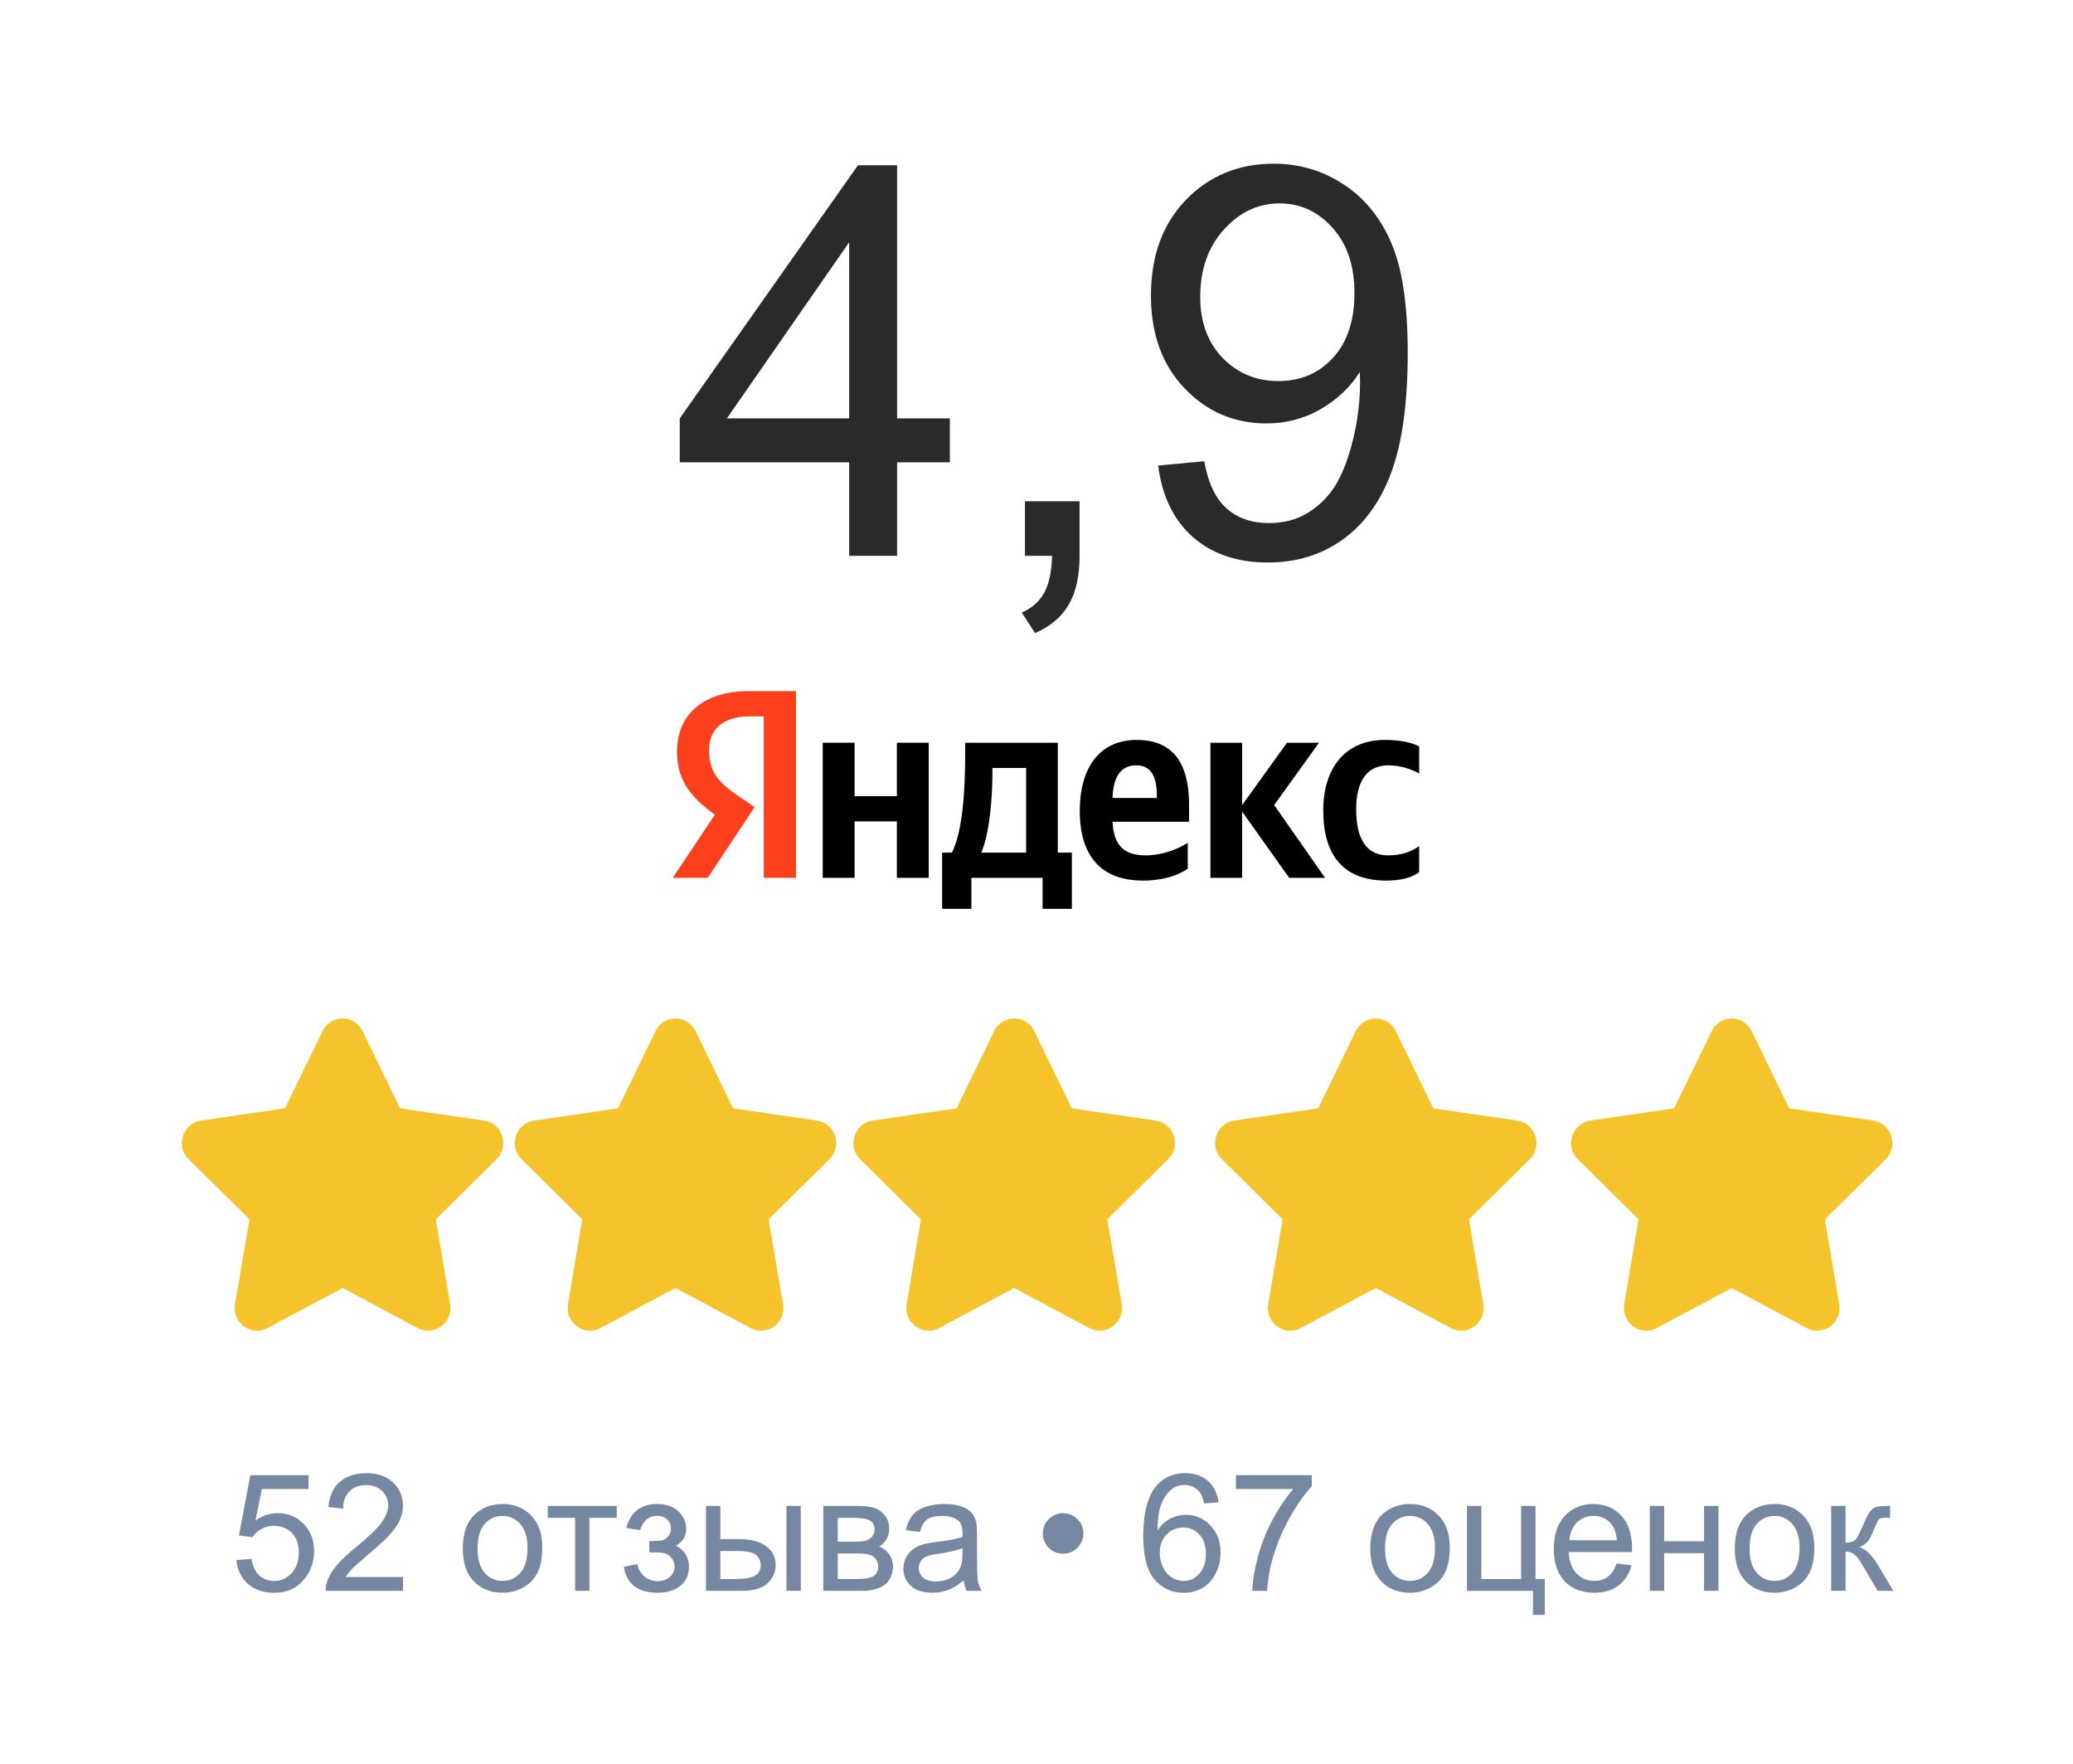 <?xml version="1.0" encoding="UTF-8"?> <svg xmlns="http://www.w3.org/2000/svg" width="114" height="97" viewBox="0 0 114 97" fill="none"><path d="M13 85.781L13.831 85.711C13.892 86.115 14.034 86.42 14.257 86.625C14.482 86.827 14.754 86.928 15.07 86.928C15.451 86.928 15.773 86.785 16.037 86.498C16.3 86.21 16.432 85.83 16.432 85.355C16.432 84.904 16.305 84.548 16.05 84.287C15.798 84.026 15.467 83.896 15.057 83.896C14.802 83.896 14.572 83.955 14.367 84.072C14.162 84.186 14.001 84.335 13.883 84.52L13.141 84.423L13.765 81.114H16.968V81.87H14.398L14.05 83.602C14.437 83.332 14.843 83.197 15.268 83.197C15.83 83.197 16.305 83.392 16.691 83.782C17.078 84.171 17.271 84.672 17.271 85.285C17.271 85.868 17.102 86.372 16.762 86.796C16.349 87.318 15.785 87.579 15.07 87.579C14.484 87.579 14.005 87.415 13.633 87.087C13.264 86.758 13.053 86.323 13 85.781ZM22.167 86.709V87.469H17.909C17.903 87.278 17.934 87.095 18.001 86.919C18.109 86.629 18.282 86.344 18.52 86.063C18.76 85.781 19.105 85.456 19.557 85.087C20.257 84.513 20.73 84.059 20.976 83.725C21.222 83.388 21.345 83.07 21.345 82.771C21.345 82.458 21.233 82.194 21.007 81.98C20.784 81.763 20.493 81.655 20.132 81.655C19.752 81.655 19.447 81.769 19.218 81.998C18.99 82.226 18.874 82.543 18.871 82.947L18.058 82.863C18.114 82.257 18.323 81.796 18.687 81.479C19.05 81.16 19.538 81 20.15 81C20.768 81 21.257 81.171 21.618 81.514C21.978 81.857 22.158 82.282 22.158 82.789C22.158 83.046 22.105 83.3 22 83.549C21.895 83.798 21.719 84.06 21.473 84.335C21.23 84.611 20.824 84.989 20.255 85.469C19.781 85.868 19.476 86.139 19.341 86.282C19.207 86.423 19.095 86.565 19.007 86.709H22.167ZM25.45 85.135C25.45 84.271 25.69 83.631 26.17 83.215C26.572 82.869 27.061 82.696 27.638 82.696C28.28 82.696 28.804 82.907 29.212 83.329C29.619 83.748 29.822 84.328 29.822 85.069C29.822 85.67 29.732 86.143 29.55 86.489C29.371 86.832 29.109 87.098 28.763 87.289C28.42 87.479 28.045 87.574 27.638 87.574C26.985 87.574 26.456 87.365 26.052 86.946C25.65 86.527 25.45 85.923 25.45 85.135ZM26.263 85.135C26.263 85.733 26.393 86.181 26.654 86.48C26.915 86.776 27.243 86.924 27.638 86.924C28.031 86.924 28.358 86.775 28.618 86.476C28.879 86.177 29.009 85.721 29.009 85.109C29.009 84.532 28.878 84.095 28.614 83.799C28.353 83.501 28.028 83.351 27.638 83.351C27.243 83.351 26.915 83.499 26.654 83.795C26.393 84.091 26.263 84.538 26.263 85.135ZM30.125 82.802H33.918V83.457H32.415V87.469H31.628V83.457H30.125V82.802ZM35.707 85.359V84.74C36.041 84.737 36.268 84.724 36.388 84.7C36.511 84.677 36.627 84.606 36.735 84.489C36.843 84.372 36.898 84.226 36.898 84.05C36.898 83.836 36.826 83.666 36.682 83.54C36.541 83.411 36.358 83.347 36.133 83.347C35.688 83.347 35.376 83.609 35.197 84.133L34.445 84.01C34.68 83.134 35.245 82.696 36.142 82.696C36.64 82.696 37.029 82.833 37.311 83.105C37.595 83.377 37.737 83.703 37.737 84.081C37.737 84.462 37.552 84.765 37.183 84.99C37.417 85.116 37.593 85.277 37.711 85.474C37.828 85.667 37.886 85.897 37.886 86.164C37.886 86.583 37.734 86.922 37.429 87.183C37.124 87.444 36.698 87.574 36.15 87.574C35.087 87.574 34.47 87.101 34.3 86.155L35.043 85.997C35.11 86.296 35.247 86.527 35.452 86.691C35.66 86.855 35.897 86.937 36.164 86.937C36.43 86.937 36.651 86.862 36.827 86.713C37.006 86.561 37.095 86.367 37.095 86.133C37.095 85.951 37.04 85.793 36.928 85.658C36.817 85.523 36.698 85.44 36.572 85.408C36.446 85.373 36.218 85.355 35.887 85.355C35.86 85.355 35.8 85.356 35.707 85.359ZM43.248 82.802H44.039V87.469H43.248V82.802ZM38.822 82.802H39.613V84.626H40.615C41.269 84.626 41.771 84.753 42.123 85.008C42.477 85.26 42.654 85.608 42.654 86.054C42.654 86.443 42.506 86.777 42.211 87.056C41.917 87.331 41.447 87.469 40.8 87.469H38.822V82.802ZM39.613 86.818H40.444C40.945 86.818 41.302 86.757 41.516 86.634C41.73 86.511 41.837 86.319 41.837 86.058C41.837 85.856 41.758 85.676 41.6 85.518C41.441 85.359 41.091 85.28 40.549 85.28H39.613V86.818ZM45.278 82.802H47.102C47.55 82.802 47.882 82.84 48.099 82.916C48.319 82.989 48.506 83.126 48.662 83.325C48.82 83.524 48.899 83.763 48.899 84.041C48.899 84.264 48.852 84.459 48.758 84.626C48.667 84.79 48.53 84.927 48.345 85.039C48.565 85.112 48.747 85.25 48.89 85.452C49.037 85.651 49.11 85.888 49.11 86.164C49.081 86.606 48.922 86.934 48.635 87.148C48.348 87.362 47.931 87.469 47.383 87.469H45.278V82.802ZM46.069 84.766H46.913C47.249 84.766 47.481 84.749 47.607 84.713C47.733 84.678 47.846 84.608 47.945 84.502C48.045 84.394 48.095 84.265 48.095 84.116C48.095 83.87 48.007 83.698 47.831 83.602C47.658 83.505 47.361 83.457 46.939 83.457H46.069V84.766ZM46.069 86.818H47.11C47.559 86.818 47.866 86.767 48.033 86.665C48.2 86.559 48.288 86.379 48.297 86.124C48.297 85.975 48.249 85.837 48.152 85.711C48.055 85.582 47.929 85.501 47.774 85.469C47.619 85.434 47.37 85.417 47.027 85.417H46.069V86.818ZM52.995 86.893C52.702 87.142 52.419 87.318 52.147 87.421C51.877 87.523 51.587 87.574 51.276 87.574C50.764 87.574 50.37 87.45 50.094 87.201C49.819 86.949 49.681 86.628 49.681 86.238C49.681 86.01 49.733 85.802 49.835 85.614C49.941 85.424 50.077 85.272 50.244 85.157C50.414 85.043 50.604 84.957 50.815 84.898C50.97 84.857 51.205 84.817 51.518 84.779C52.157 84.703 52.627 84.612 52.929 84.507C52.932 84.398 52.933 84.33 52.933 84.3C52.933 83.978 52.858 83.751 52.709 83.619C52.507 83.441 52.207 83.351 51.808 83.351C51.436 83.351 51.161 83.417 50.982 83.549C50.806 83.678 50.676 83.908 50.591 84.239L49.817 84.133C49.888 83.802 50.004 83.536 50.165 83.334C50.326 83.129 50.559 82.972 50.863 82.863C51.168 82.752 51.521 82.696 51.922 82.696C52.321 82.696 52.645 82.743 52.894 82.837C53.143 82.931 53.326 83.049 53.443 83.193C53.56 83.334 53.642 83.512 53.689 83.729C53.715 83.864 53.729 84.107 53.729 84.459V85.513C53.729 86.249 53.745 86.714 53.777 86.911C53.812 87.104 53.879 87.29 53.979 87.469H53.153C53.071 87.305 53.018 87.113 52.995 86.893ZM52.929 85.126C52.642 85.244 52.211 85.343 51.637 85.425C51.312 85.472 51.082 85.525 50.947 85.584C50.812 85.642 50.708 85.729 50.635 85.843C50.562 85.954 50.525 86.079 50.525 86.216C50.525 86.427 50.604 86.603 50.762 86.744C50.923 86.884 51.158 86.955 51.465 86.955C51.77 86.955 52.041 86.889 52.278 86.757C52.516 86.622 52.69 86.439 52.801 86.208C52.886 86.029 52.929 85.765 52.929 85.417V85.126ZM57.35 84.314C57.35 84.006 57.458 83.744 57.675 83.527C57.895 83.31 58.157 83.202 58.462 83.202C58.769 83.202 59.031 83.31 59.248 83.527C59.468 83.744 59.578 84.006 59.578 84.314C59.578 84.621 59.468 84.885 59.248 85.105C59.031 85.321 58.769 85.43 58.462 85.43C58.157 85.43 57.895 85.321 57.675 85.105C57.458 84.885 57.35 84.621 57.35 84.314ZM67.008 82.604L66.222 82.666C66.151 82.355 66.052 82.129 65.924 81.989C65.71 81.763 65.445 81.65 65.132 81.65C64.88 81.65 64.659 81.721 64.469 81.861C64.219 82.043 64.023 82.308 63.88 82.657C63.736 83.005 63.661 83.502 63.656 84.147C63.846 83.856 64.079 83.641 64.355 83.501C64.629 83.36 64.918 83.29 65.221 83.29C65.748 83.29 66.195 83.484 66.564 83.874C66.938 84.261 67.124 84.762 67.124 85.377C67.124 85.781 67.035 86.158 66.859 86.506C66.686 86.852 66.448 87.117 66.144 87.302C65.838 87.486 65.493 87.579 65.106 87.579C64.447 87.579 63.91 87.337 63.493 86.854C63.078 86.367 62.87 85.567 62.87 84.454C62.87 83.209 63.099 82.304 63.559 81.738C63.961 81.246 64.501 81 65.18 81C65.688 81 66.103 81.142 66.424 81.426C66.749 81.71 66.945 82.103 67.008 82.604ZM63.779 85.381C63.779 85.654 63.836 85.915 63.95 86.164C64.067 86.413 64.231 86.603 64.439 86.735C64.647 86.864 64.865 86.928 65.093 86.928C65.427 86.928 65.713 86.793 65.954 86.524C66.195 86.254 66.314 85.888 66.314 85.425C66.314 84.98 66.195 84.63 65.959 84.375C65.722 84.117 65.422 83.988 65.062 83.988C64.704 83.988 64.401 84.117 64.153 84.375C63.904 84.63 63.779 84.965 63.779 85.381ZM67.966 81.87V81.11H72.138V81.725C71.728 82.162 71.32 82.742 70.915 83.465C70.514 84.189 70.204 84.933 69.984 85.698C69.826 86.237 69.725 86.827 69.68 87.469H68.868C68.876 86.962 68.977 86.35 69.166 85.632C69.356 84.914 69.629 84.223 69.984 83.558C70.341 82.89 70.721 82.327 71.123 81.87H67.966ZM75.355 85.135C75.355 84.271 75.594 83.631 76.075 83.215C76.477 82.869 76.966 82.696 77.543 82.696C78.184 82.696 78.709 82.907 79.115 83.329C79.522 83.748 79.727 84.328 79.727 85.069C79.727 85.67 79.635 86.143 79.454 86.489C79.275 86.832 79.013 87.098 78.668 87.289C78.325 87.479 77.95 87.574 77.543 87.574C76.889 87.574 76.361 87.365 75.957 86.946C75.555 86.527 75.355 85.923 75.355 85.135ZM76.168 85.135C76.168 85.733 76.297 86.181 76.558 86.48C76.819 86.776 77.147 86.924 77.543 86.924C77.936 86.924 78.261 86.775 78.522 86.476C78.784 86.177 78.913 85.721 78.913 85.109C78.913 84.532 78.781 84.095 78.519 83.799C78.257 83.501 77.933 83.351 77.543 83.351C77.147 83.351 76.819 83.499 76.558 83.795C76.297 84.091 76.168 84.538 76.168 85.135ZM80.671 82.802H81.463V86.818H83.65V82.802H84.442V86.818H84.951V88.792H84.302V87.469H80.671V82.802ZM88.906 85.966L89.725 86.067C89.596 86.544 89.356 86.915 89.007 87.179C88.659 87.442 88.213 87.574 87.671 87.574C86.99 87.574 86.448 87.365 86.046 86.946C85.647 86.524 85.448 85.934 85.448 85.175C85.448 84.39 85.65 83.78 86.055 83.347C86.46 82.913 86.984 82.696 87.627 82.696C88.251 82.696 88.761 82.909 89.157 83.334C89.552 83.758 89.751 84.356 89.751 85.126C89.751 85.173 89.749 85.244 89.746 85.338H86.266C86.294 85.85 86.439 86.243 86.701 86.515C86.962 86.788 87.287 86.924 87.677 86.924C87.966 86.924 88.213 86.848 88.418 86.695C88.624 86.543 88.787 86.3 88.906 85.966ZM86.309 84.687H88.915C88.88 84.294 88.781 84 88.617 83.804C88.365 83.499 88.038 83.347 87.636 83.347C87.273 83.347 86.968 83.468 86.719 83.712C86.472 83.955 86.335 84.28 86.309 84.687ZM90.727 82.802H91.517V84.744H93.71V82.802H94.501V87.469H93.71V85.399H91.517V87.469H90.727V82.802ZM95.401 85.135C95.401 84.271 95.642 83.631 96.123 83.215C96.523 82.869 97.013 82.696 97.591 82.696C98.231 82.696 98.757 82.907 99.163 83.329C99.57 83.748 99.775 84.328 99.775 85.069C99.775 85.67 99.683 86.143 99.501 86.489C99.323 86.832 99.061 87.098 98.716 87.289C98.373 87.479 97.998 87.574 97.591 87.574C96.938 87.574 96.409 87.365 96.004 86.946C95.603 86.527 95.401 85.923 95.401 85.135ZM96.215 85.135C96.215 85.733 96.346 86.181 96.606 86.48C96.867 86.776 97.195 86.924 97.591 86.924C97.983 86.924 98.309 86.775 98.57 86.476C98.832 86.177 98.962 85.721 98.962 85.109C98.962 84.532 98.829 84.095 98.566 83.799C98.305 83.501 97.981 83.351 97.591 83.351C97.195 83.351 96.867 83.499 96.606 83.795C96.346 84.091 96.215 84.538 96.215 85.135ZM100.701 82.802H101.492V84.819C101.744 84.819 101.92 84.771 102.02 84.674C102.122 84.577 102.272 84.296 102.468 83.83C102.623 83.461 102.749 83.218 102.846 83.101C102.942 82.983 103.054 82.904 103.18 82.863C103.306 82.822 103.508 82.802 103.786 82.802H103.944V83.457L103.725 83.452C103.517 83.452 103.384 83.483 103.326 83.544C103.264 83.609 103.17 83.801 103.044 84.12C102.924 84.425 102.814 84.636 102.714 84.753C102.614 84.87 102.461 84.977 102.253 85.074C102.593 85.165 102.927 85.481 103.255 86.023L104.12 87.469H103.25L102.406 86.023C102.233 85.733 102.083 85.543 101.954 85.452C101.825 85.358 101.671 85.311 101.492 85.311V87.469H100.701V82.802Z" fill="#7688A1"></path><path d="M19.94 56.696L22.004 60.941L26.625 61.615C27.631 61.768 28.034 63.023 27.309 63.737L23.967 67.043L24.752 71.707C24.924 72.727 23.877 73.502 22.971 73.023L18.843 70.819L14.705 73.023C13.809 73.502 12.752 72.727 12.924 71.707L13.719 67.043L10.377 63.737C9.642 63.023 10.044 61.768 11.051 61.615L15.672 60.941L17.736 56.696C18.189 55.768 19.487 55.768 19.94 56.696Z" fill="#F5C42C"></path><path d="M38.252 56.696L40.315 60.941L44.936 61.615C45.943 61.768 46.346 63.023 45.611 63.737L42.268 67.043L43.064 71.707C43.235 72.727 42.178 73.502 41.282 73.023L37.144 70.819L33.017 73.023C32.121 73.502 31.064 72.727 31.235 71.707L32.02 67.043L28.678 63.737C27.953 63.023 28.356 61.768 29.362 61.615L33.983 60.941L36.047 56.696C36.5 55.768 37.799 55.768 38.252 56.696Z" fill="#F5C42C"></path><path d="M56.877 56.696L58.94 60.941L63.561 61.615C64.568 61.768 64.971 63.023 64.236 63.737L60.893 67.043L61.689 71.707C61.86 72.727 60.803 73.502 59.907 73.023L55.769 70.819L51.642 73.023C50.746 73.502 49.689 72.727 49.86 71.707L50.645 67.043L47.303 63.737C46.578 63.023 46.981 61.768 47.987 61.615L52.608 60.941L54.672 56.696C55.125 55.768 56.424 55.768 56.877 56.696Z" fill="#F5C42C"></path><path d="M76.758 56.696L78.822 60.941L83.443 61.615C84.449 61.768 84.852 63.023 84.127 63.737L80.785 67.043L81.57 71.707C81.741 72.727 80.694 73.502 79.788 73.023L75.661 70.819L71.523 73.023C70.627 73.502 69.57 72.727 69.741 71.707L70.537 67.043L67.194 63.737C66.47 63.023 66.862 61.768 67.869 61.615L72.49 60.941L74.553 56.696C75.006 55.768 76.305 55.768 76.758 56.696Z" fill="#F5C42C"></path><path d="M96.33 56.696L98.393 60.941L103.014 61.615C104.021 61.768 104.423 63.023 103.699 63.737L100.356 67.043L101.142 71.707C101.313 72.727 100.266 73.502 99.36 73.023L95.232 70.819L91.105 73.023C90.199 73.502 89.142 72.727 89.323 71.707L90.108 67.043L86.766 63.737C86.041 63.023 86.444 61.768 87.45 61.615L92.061 60.941L94.135 56.696C94.578 55.768 95.887 55.768 96.33 56.696Z" fill="#F5C42C"></path><path d="M42.003 39.388H41.208C39.758 39.388 38.993 40.122 38.993 41.224C38.993 42.459 39.527 43.041 40.614 43.776L41.5 44.377L38.923 48.265H37L39.315 44.796C37.987 43.837 37.231 42.908 37.231 41.327C37.231 39.347 38.601 38 41.198 38H43.775V48.265H42.003V39.388Z" fill="#FC3F1D"></path><path d="M56.429 46.879H53.963C54.446 45.756 54.577 43.736 54.577 42.45V42.226H56.429V46.879ZM58.171 40.838H53.077V41.471C53.077 43.287 52.966 45.644 52.352 46.879H51.809V49.971H53.419V48.266H57.336V49.971H58.946V46.879H58.171V40.838Z" fill="black"></path><path d="M49.321 43.777H46.996V40.838H45.244V48.266H46.996V45.164H49.321V48.266H51.073V40.838H49.321V43.777Z" fill="black"></path><path d="M76.352 42.081C77.026 42.081 77.69 42.316 78.043 42.531V41.041C77.67 40.837 77.026 40.684 76.16 40.684C73.925 40.684 72.768 42.296 72.768 44.561C72.768 47.041 73.895 48.418 76.231 48.418C77.036 48.418 77.61 48.265 78.043 47.959V46.52C77.6 46.837 77.066 47.031 76.331 47.031C75.093 47.031 74.58 46.051 74.58 44.51C74.58 42.908 75.204 42.081 76.352 42.081Z" fill="black"></path><path d="M72.536 40.838H70.775L68.308 44.266V40.838H66.566V48.266H68.308V44.624L70.895 48.266H72.868L70.07 44.266L72.536 40.838Z" fill="black"></path><path d="M63.617 43.877H61.181C61.221 42.694 61.644 42.081 62.49 42.081C63.355 42.081 63.617 42.796 63.617 43.735V43.877ZM62.51 40.684C60.386 40.684 59.379 42.326 59.379 44.571C59.379 47.163 60.637 48.418 62.862 48.418C63.98 48.418 64.805 48.122 65.319 47.765V46.337C64.775 46.704 63.869 47.031 63.013 47.031C61.735 47.031 61.251 46.418 61.181 45.184H65.389V44.245C65.389 41.663 64.261 40.684 62.51 40.684Z" fill="black"></path><path d="M46.697 30.562V25.421H37.381V23.004L47.181 9.088H49.334V23.004H52.234V25.421H49.334V30.562H46.697ZM46.697 23.004V13.321L39.974 23.004H46.697ZM56.365 30.562V27.56H59.368V30.562C59.368 31.666 59.173 32.555 58.782 33.228C58.392 33.912 57.772 34.44 56.922 34.81L56.19 33.683C56.746 33.438 57.156 33.077 57.42 32.599C57.684 32.13 57.83 31.451 57.859 30.562H56.365ZM63.69 25.597L66.224 25.362C66.439 26.554 66.849 27.418 67.454 27.955C68.06 28.492 68.836 28.761 69.783 28.761C70.594 28.761 71.302 28.575 71.907 28.204C72.522 27.833 73.025 27.34 73.416 26.725C73.807 26.1 74.134 25.26 74.397 24.205C74.661 23.15 74.793 22.076 74.793 20.982C74.793 20.865 74.788 20.689 74.778 20.455C74.251 21.295 73.528 21.979 72.61 22.506C71.702 23.023 70.716 23.282 69.651 23.282C67.874 23.282 66.37 22.638 65.14 21.349C63.909 20.06 63.294 18.36 63.294 16.251C63.294 14.073 63.934 12.32 65.213 10.992C66.502 9.664 68.113 9 70.047 9C71.443 9 72.718 9.376 73.87 10.128C75.032 10.88 75.911 11.954 76.507 13.351C77.112 14.737 77.415 16.749 77.415 19.386C77.415 22.13 77.117 24.317 76.522 25.948C75.926 27.569 75.037 28.805 73.856 29.654C72.684 30.504 71.307 30.929 69.725 30.929C68.045 30.929 66.673 30.465 65.608 29.537C64.544 28.6 63.904 27.286 63.69 25.597ZM74.485 16.119C74.485 14.605 74.08 13.404 73.269 12.516C72.469 11.627 71.502 11.183 70.369 11.183C69.197 11.183 68.177 11.661 67.308 12.618C66.439 13.575 66.004 14.815 66.004 16.339C66.004 17.706 66.414 18.819 67.234 19.679C68.064 20.528 69.085 20.953 70.296 20.953C71.517 20.953 72.518 20.528 73.299 19.679C74.09 18.819 74.485 17.633 74.485 16.119Z" fill="#2B2A29"></path></svg> 